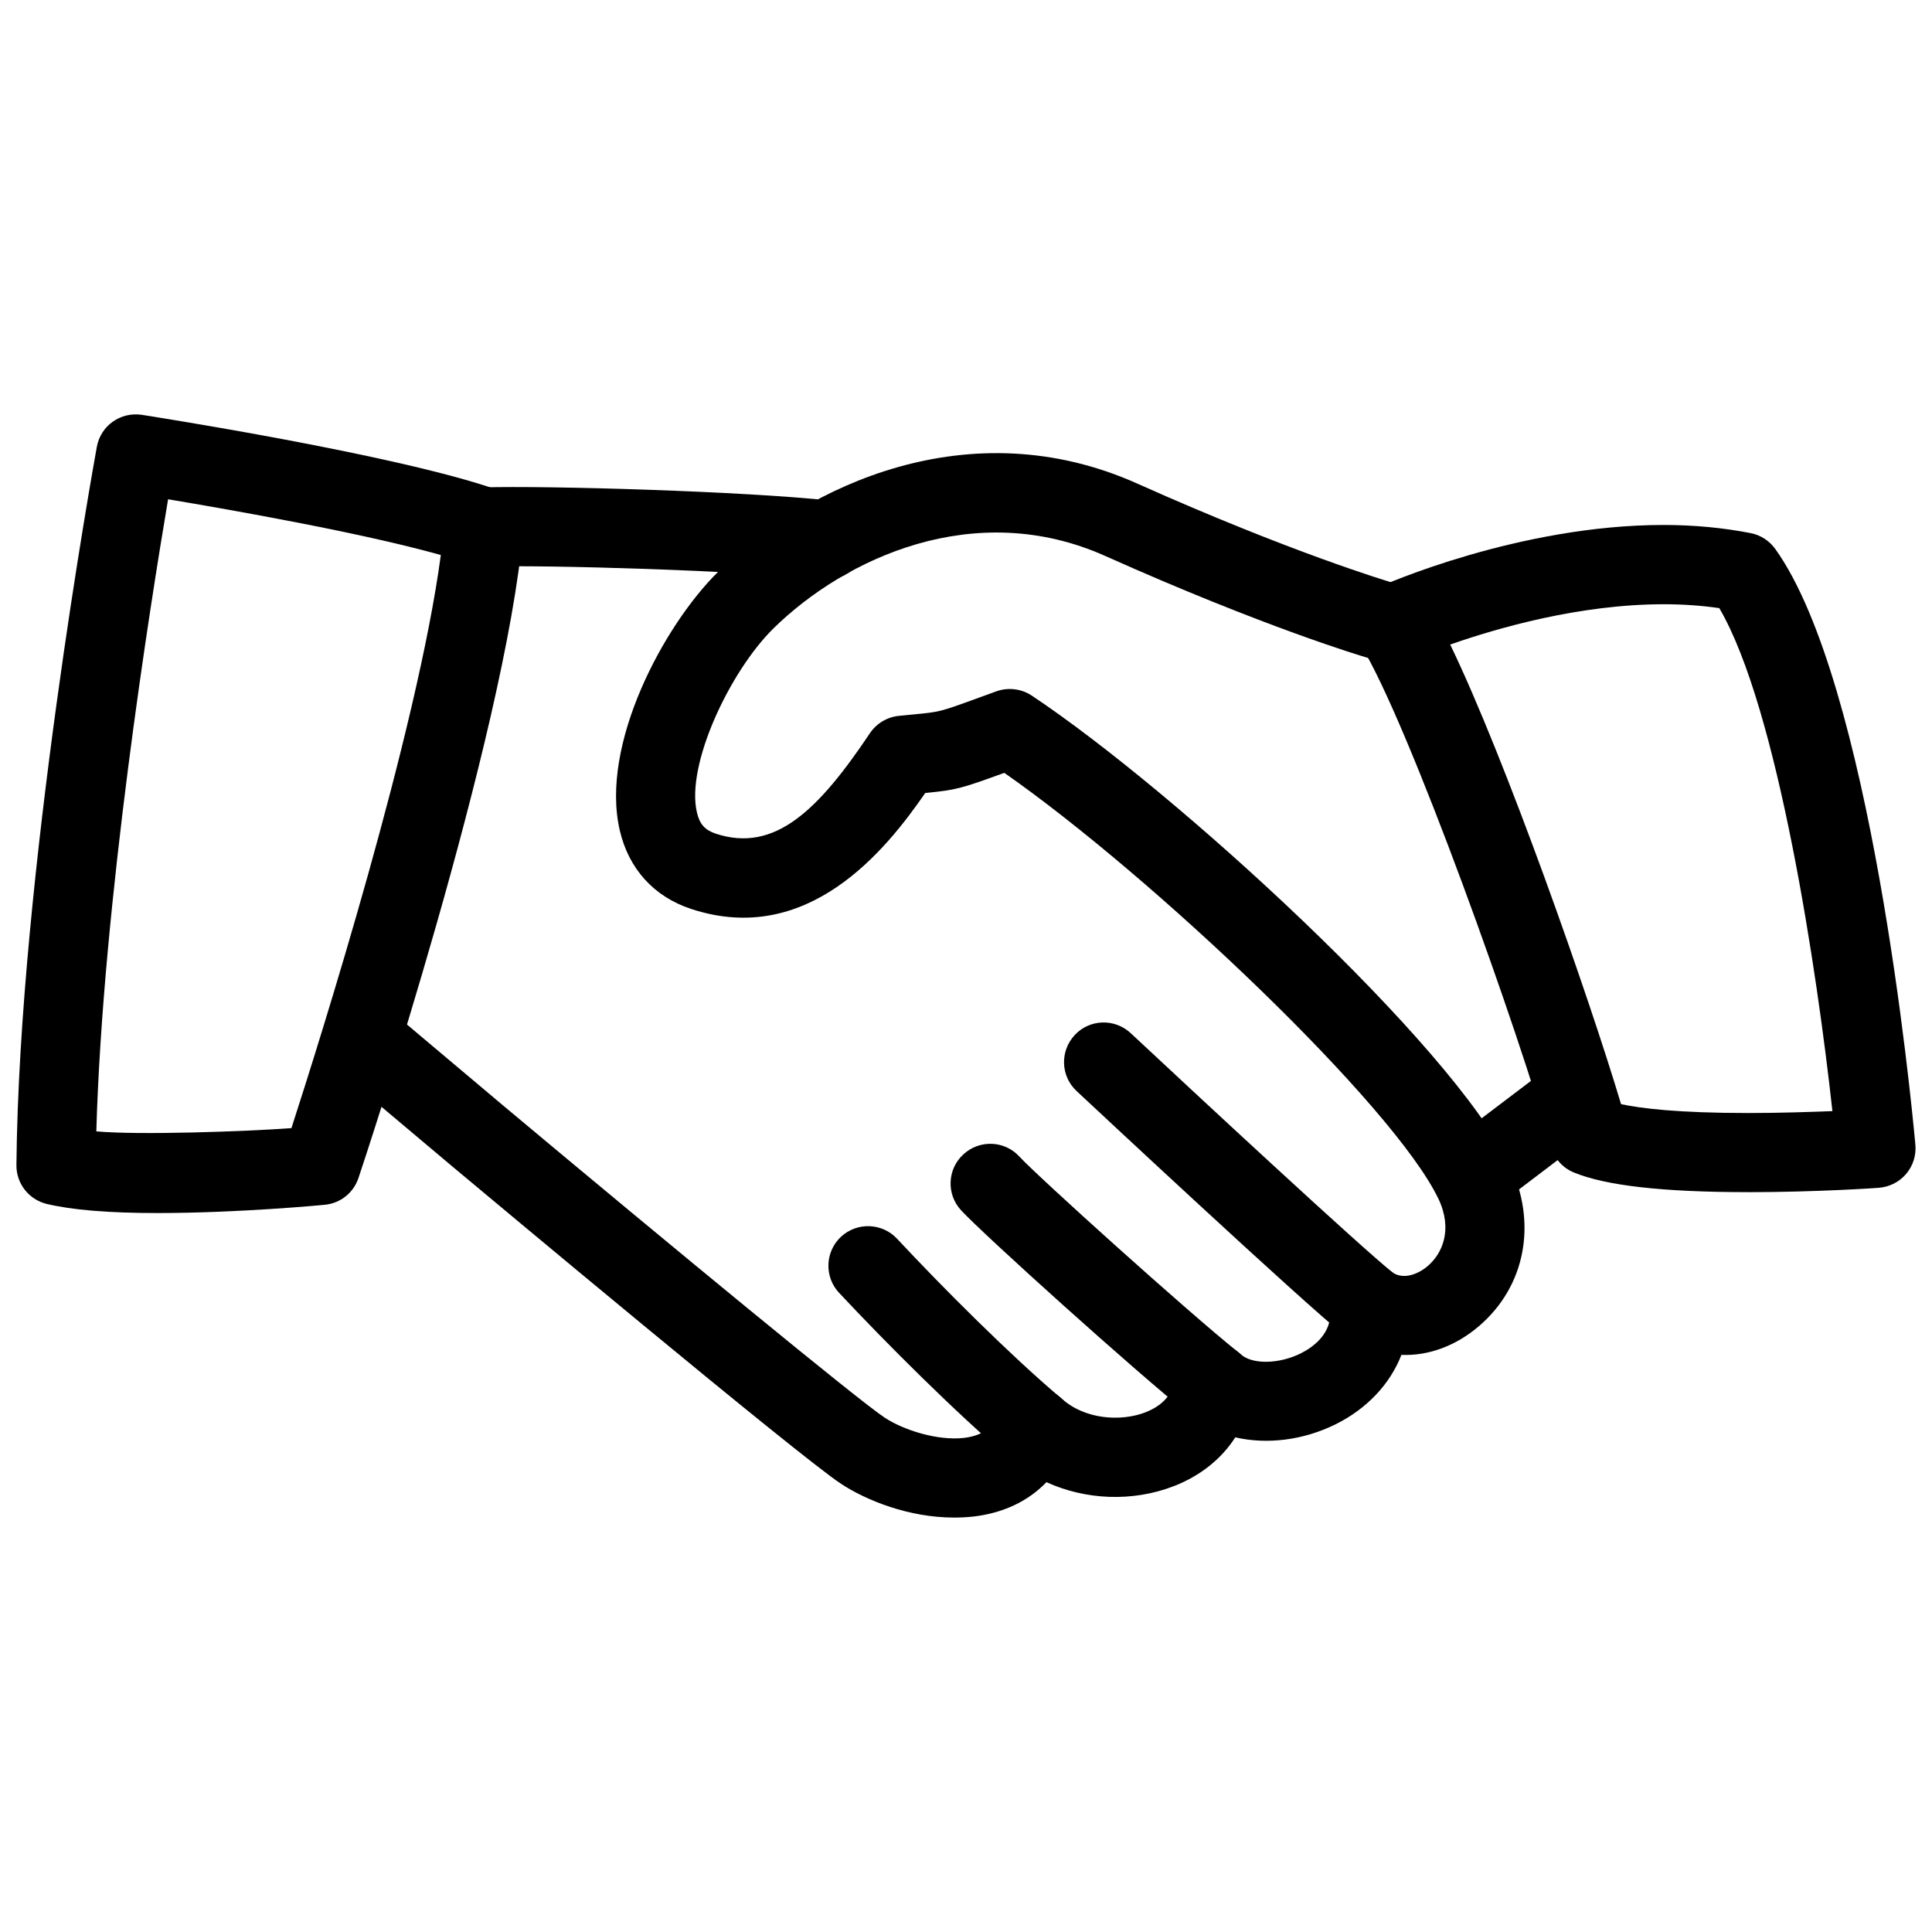 <?xml version="1.0" encoding="UTF-8"?>
<!-- The Best Svg Icon site in the world: iconSvg.co, Visit us! https://iconsvg.co -->
<svg width="800px" height="800px" version="1.1" viewBox="144 144 512 512" xmlns="http://www.w3.org/2000/svg">
 <defs>
  <clipPath id="b">
   <path d="m148.09 253h134.91v213h-134.91z"/>
  </clipPath>
  <clipPath id="a">
   <path d="m502 283h149.9v177h-149.9z"/>
  </clipPath>
 </defs>
 <path d="m396.79 546.17c-11.902 0-23.238-4.555-29.895-8.941-11.316-7.43-93.645-76.266-103.01-84.094l-28.551-24.035c-4.43-3.738-4.977-10.371-1.238-14.801 3.695-4.41 10.328-4.996 14.801-1.281l28.484 23.992c44.945 37.617 94.086 78.07 101.05 82.668 5.039 3.316 14 6.191 21.098 5.375 6.023-0.734 7.871-3.758 8.797-6.32 1.195-3.273 3.945-5.75 7.391-6.57 3.441-0.859 6.969 0.082 9.594 2.434 6.191 5.668 15.871 6.172 22.273 3.672 3.191-1.258 7.16-3.801 7.578-8.691 0.398-3.988 3-7.43 6.719-8.859 3.715-1.426 7.957-0.586 10.914 2.164 3 2.75 10.098 2.664 15.891-0.211 3.211-1.594 8.5-5.289 7.828-11.797-0.441-4.074 1.531-8.039 5.059-10.141 3.484-2.098 7.914-1.93 11.316 0.398 3.086 2.164 7.055 0.461 9.469-1.617 3.926-3.336 6.695-9.762 2.832-17.844-11.945-24.855-75.738-85.395-115.02-112.85l-0.336 0.105c-11.148 4.051-12.363 4.41-20.637 5.227-10.41 15.113-31.133 40.934-62.074 30.711-9.805-3.234-16.5-10.602-18.871-20.781-5.312-22.797 11.715-54.453 26.07-68.559 23.617-23.152 66.902-43.18 111.13-23.344 40.957 18.324 66.461 25.883 66.711 25.969 5.582 1.637 8.773 7.453 7.137 13.016-1.637 5.562-7.43 8.773-13.016 7.117-1.09-0.316-26.977-7.977-69.398-26.953-34.617-15.473-68.98 0.652-87.895 19.188-11.586 11.398-23.258 36.168-20.301 48.785 0.715 3.086 2.121 4.68 4.996 5.625 15.68 5.184 27.27-6.34 40.852-26.617 1.742-2.602 4.555-4.281 7.66-4.598l3.863-0.379c6.992-0.672 6.992-0.672 16.582-4.156l5.414-1.973c3.106-1.113 6.633-0.691 9.406 1.156 37.977 25.316 111.32 92.406 126.58 124.21 7.43 15.473 4.262 32.309-8.102 42.867-6.109 5.227-13.328 7.914-20.551 7.621-2.961 7.621-9.004 14.191-17.383 18.367-8.691 4.305-18.285 5.414-26.641 3.484-3.652 5.688-9.238 10.203-16.332 12.953-10.938 4.219-23.363 3.652-33.715-1.07-4.809 5.016-11.418 8.188-19.355 9.109-1.723 0.188-3.465 0.273-5.207 0.273z"/>
 <path d="m363.01 297.58c-0.379 0-0.754-0.02-1.156-0.062-21.516-2.332-72.883-3.863-89.363-3.359-4.891 0.355-10.621-4.387-10.789-10.18-0.188-5.793 4.387-10.621 10.16-10.812 17.359-0.504 69.547 1.027 92.262 3.504 5.75 0.609 9.93 5.793 9.301 11.547-0.547 5.394-5.121 9.363-10.41 9.363z"/>
 <path d="m537.52 463.35c-3.168 0-6.32-1.426-8.355-4.137-3.504-4.617-2.625-11.188 2.016-14.715l20.551-15.574c4.617-3.484 11.211-2.625 14.695 2.016s2.625 11.23-2.016 14.715l-20.551 15.598c-1.891 1.387-4.137 2.098-6.34 2.098z"/>
 <path d="m506.89 500.2c-2.266 0-4.555-0.734-6.508-2.246-11-8.691-68.645-62.535-71.078-64.824-4.242-3.945-4.449-10.578-0.484-14.84 3.969-4.262 10.621-4.43 14.84-0.484 16.48 15.406 61.172 56.93 69.734 63.691 4.555 3.59 5.332 10.18 1.742 14.758-2.059 2.602-5.164 3.945-8.25 3.945z"/>
 <path d="m465.6 521.02c-2.289 0-4.617-0.754-6.57-2.266-14.234-11.398-54.305-47.484-60.352-54.035-3.926-4.262-3.633-10.914 0.629-14.801 4.281-3.945 10.914-3.695 14.84 0.586 4.871 5.289 44.105 40.684 58 51.852 4.535 3.609 5.269 10.203 1.66 14.758-2.059 2.562-5.144 3.906-8.207 3.906z"/>
 <path d="m418.16 532.84c-2.371 0-4.785-0.82-6.758-2.5-13.664-11.523-32.477-30.293-45.051-43.746-3.945-4.219-3.715-10.895 0.523-14.84 4.242-3.945 10.895-3.695 14.84 0.504 12.133 13.016 30.188 31.047 43.223 42.047 4.43 3.738 4.977 10.348 1.258 14.801-2.078 2.457-5.039 3.738-8.039 3.738z"/>
 <g clip-path="url(#b)">
  <path d="m185.8 465.47c-13.098 0-22.715-0.82-29.41-2.414-4.766-1.156-8.082-5.414-8.039-10.285 0.715-76.285 20.469-185.74 21.309-190.34 1.008-5.606 6.254-9.34 11.922-8.5 2.731 0.441 67.426 10.516 94.066 19.816 4.535 1.594 7.453 6.023 7.012 10.812-4.766 54.602-42.066 166.89-43.664 171.63-1.324 3.945-4.828 6.719-8.965 7.094-0.965 0.105-23.176 2.184-44.23 2.184zm-16.27-21.645c11.379 1.027 39.316 0.043 51.703-0.859 7.641-23.617 33.312-104.96 39.59-151.88-20.93-5.879-55.273-11.922-72.277-14.777-4.703 27.816-17.32 107.12-19.02 167.52z"/>
 </g>
 <g clip-path="url(#a)">
  <path d="m607.25 459.93c-22.586 0-37.68-1.723-46.16-5.207-3-1.238-5.246-3.777-6.109-6.926-8.039-29.094-37.68-112.43-50.465-133-1.594-2.562-2.035-5.688-1.133-8.605 0.902-2.898 3-5.269 5.731-6.488 1.512-0.691 37.367-16.582 75.762-16.582 8.125 0 15.891 0.754 23.07 2.164 2.625 0.504 4.934 2.016 6.508 4.176 25.336 35.352 36 145.48 37.137 157.88 0.273 2.793-0.629 5.625-2.434 7.746-1.848 2.184-4.473 3.484-7.285 3.695-0.02 0.02-16.414 1.156-34.617 1.156zm-33.652-23.32c5.246 1.133 15.219 2.352 33.672 2.352 8.355 0 16.312-0.273 22.336-0.504-3.969-36.359-14.359-106.62-29.977-133.3-4.641-0.672-9.551-1.027-14.695-1.027-22.316 0-44.168 6.32-56.617 10.684 14.758 30.523 36.82 93.5 45.281 121.8z"/>
 </g>
</svg>